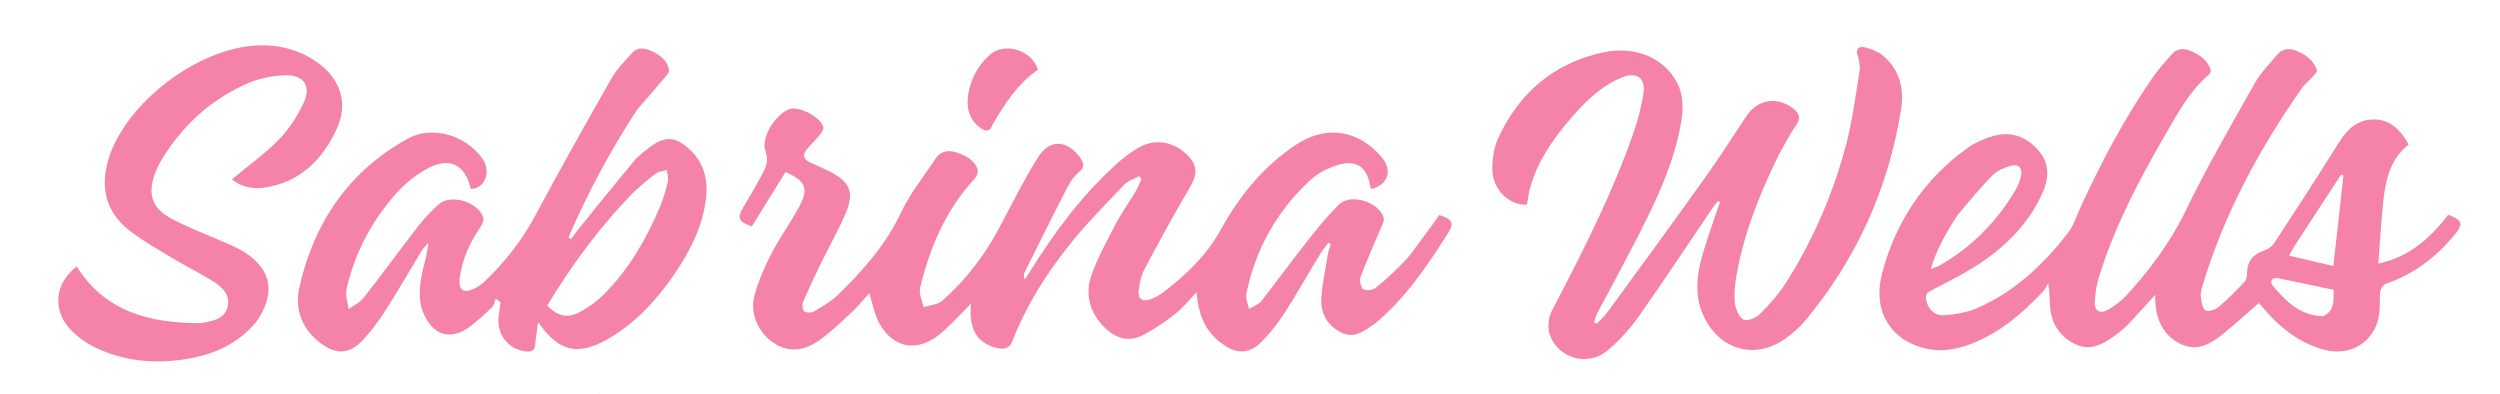 <svg width="1497" height="236" viewBox="0 0 1497 236" fill="none" xmlns="http://www.w3.org/2000/svg">
<g clip-path="url(#clip0_2304_17)">
<path fill-rule="evenodd" clip-rule="evenodd" d="M822.929 194.101C816.677 198.348 810.664 203.068 802.969 199.056C794.913 194.927 790.825 187.729 791.185 179.235C791.666 169.914 793.831 160.711 795.274 151.508C795.634 149.62 796.356 147.968 796.957 146.199C796.476 145.963 795.995 145.687 795.514 145.373C794.071 147.26 792.388 149.03 791.185 151.036C783.851 162.953 776.997 175.223 769.422 187.022C765.574 193.039 761.005 198.938 755.955 204.13C748.38 212.035 740.805 212.389 731.907 205.899C721.566 198.584 717.478 188.083 716.516 174.987C712.187 179.471 708.339 184.426 703.41 188.201C697.518 192.921 691.265 197.05 684.532 200.59C676.115 205.073 668.179 202.714 661.566 196.224C652.427 187.258 649.421 176.049 653.75 164.25C657.598 153.632 663.129 143.603 668.419 133.574C671.786 127.085 676.115 121.186 679.842 114.932C681.285 112.455 682.367 109.741 683.57 107.145C683.089 106.595 682.608 106.044 682.127 105.494C679.121 107.145 675.393 108.207 673.109 110.685C661.686 122.719 649.902 134.518 639.682 147.496C625.854 164.958 614.191 183.718 606.135 204.365C604.331 208.849 601.445 209.203 597.597 208.495C585.333 205.899 579.802 197.404 581.485 181.712C579.441 183.836 578.359 185.134 577.036 186.314C572.106 191.151 567.417 196.46 562.006 200.708C549.02 210.737 535.313 208.495 527.016 194.455C523.649 188.791 522.567 181.83 520.523 175.577C517.637 178.645 514.271 183.01 510.303 186.668C504.291 192.331 498.278 198.112 491.545 203.068C483.128 209.321 473.629 211.917 463.769 205.663C454.391 199.764 448.739 187.847 451.745 176.993C454.15 168.144 457.877 159.649 462.086 151.508C467.016 142.069 473.389 133.338 478.439 124.017C484.451 112.927 482.527 108.325 470.383 103.016C463.649 113.871 456.916 124.725 450.182 135.58C442.006 132.63 441.284 130.506 445.132 124.017C448.819 117.961 452.346 111.825 455.713 105.612C458.358 100.892 460.643 96.645 458.359 90.391C455.473 82.368 464.25 68.564 472.547 65.378C478.319 63.137 492.146 70.452 492.988 76.351C493.108 77.767 491.906 79.537 490.944 80.716C488.539 83.666 485.773 86.262 483.369 89.094C480.242 92.633 480.964 95.465 485.292 97.353C489.26 99.24 493.349 100.892 497.196 102.898C508.739 108.797 511.625 115.05 506.695 126.967C502.126 137.822 496.234 148.086 491.064 158.705C487.577 166.02 484.09 173.217 480.964 180.65C480.242 182.302 480.483 185.488 481.565 186.432C482.767 187.376 486.014 187.376 487.577 186.432C492.507 183.482 497.557 180.65 501.645 176.639C516.796 162.009 530.503 146.435 539.641 127.085C545.052 115.64 553.229 105.494 560.323 94.875C563.209 90.509 567.658 89.683 572.587 91.217C578.239 93.105 583.529 95.701 585.453 101.718C585.814 103.134 584.852 105.494 583.77 106.791C566.335 125.669 556.716 148.204 550.944 172.509C550.102 176.049 552.267 180.178 553.108 183.954C556.956 182.656 561.645 182.42 564.411 179.942C578.118 167.79 589.181 153.514 597.838 137.35C605.654 122.837 612.988 107.853 621.766 93.931C628.62 83.076 639.201 83.784 646.776 94.403C648.82 97.353 649.782 99.948 646.175 103.016C643.289 105.258 641.004 108.561 639.321 111.865C630.544 128.855 622.127 145.845 613.59 162.953C612.988 164.132 612.748 165.43 613.71 167.318C614.792 165.666 615.874 164.132 616.836 162.481C631.265 139.237 647.498 117.41 667.938 98.768C672.027 94.993 676.476 91.571 681.285 88.74C690.664 82.958 701.726 84.374 709.903 91.807C717.237 98.532 717.358 103.96 712.428 112.337C702.929 128.383 694.031 144.783 685.253 161.301C683.209 165.076 682.367 169.56 681.886 173.689C681.165 179.117 683.931 181.004 689.221 179.117C691.746 178.173 694.271 176.757 696.436 175.105C710.143 164.722 722.408 153.042 730.824 137.822C742.127 117.41 756.436 99.476 776.516 86.38C798.4 72.34 817.037 81.778 827.378 94.167C833.991 102.072 831.226 110.331 821.486 113.163C821.246 112.927 820.765 112.691 820.644 112.337C818.721 99.476 811.987 94.993 799.362 99.358C793.831 101.246 788.3 104.314 784.091 108.325C764.251 126.849 751.746 149.502 746.336 175.813C745.734 178.645 747.298 181.948 747.899 185.016C750.424 183.482 753.67 182.302 755.474 180.06C765.093 167.79 774.231 155.165 783.971 142.895C789.622 135.698 795.394 128.737 801.887 122.365C808.981 115.522 826.176 121.068 828.58 130.624C828.941 132.04 827.859 134.046 827.137 135.816C822.929 145.845 818.48 155.873 814.632 166.02C813.911 168.026 814.873 172.273 816.436 173.217C818.119 174.279 822.328 173.689 824.011 172.155C830.023 167.318 835.675 162.009 840.965 156.463C845.053 152.216 848.42 147.26 851.907 142.423C855.394 137.94 858.641 133.22 861.887 128.737C869.943 131.45 870.905 133.692 866.817 140.063C854.312 159.531 841.566 178.763 822.929 194.101ZM1379.04 51.81C1352.83 89.094 1331.67 128.265 1318.8 171.33C1318.2 173.335 1317.48 175.695 1317.84 177.701C1318.2 180.65 1318.68 184.426 1320.61 185.842C1321.93 186.904 1326.5 185.488 1328.54 183.836C1334.07 179.117 1339.24 173.807 1344.29 168.498C1345.26 167.436 1345.38 165.312 1345.5 163.66C1345.74 156.345 1348.86 152.452 1355.6 150.092C1358 149.266 1360.53 147.614 1361.85 145.491C1374.96 125.551 1387.94 105.494 1400.57 85.318C1405.5 77.413 1411.39 71.632 1421.37 71.514C1429.78 71.396 1436.88 76.469 1442.29 86.498C1431.83 94.757 1428.7 106.673 1427.26 119.062C1425.82 131.686 1425.22 144.429 1424.13 157.879C1443.37 153.632 1455.52 142.187 1465.98 128.619C1474.39 131.686 1475.12 134.046 1470.07 140.299C1459 153.75 1445.78 164.014 1428.94 169.796C1427.26 170.268 1425.58 172.745 1425.34 174.515C1424.73 178.291 1425.22 182.302 1424.86 186.314C1423.53 203.54 1408.38 214.158 1391.31 209.321C1376.4 205.191 1364.85 195.871 1355.12 184.308C1353.79 182.892 1352.59 181.358 1352.59 181.476C1345.62 187.494 1338.76 193.747 1331.55 199.646C1324.33 205.427 1316.4 210.737 1306.42 206.253C1295.96 201.534 1291.51 192.567 1290.67 181.712C1290.55 180.178 1290.55 178.763 1290.55 176.521C1284.77 182.892 1279.72 188.555 1274.43 194.101C1271.67 196.932 1268.54 199.41 1265.3 201.77C1258.44 206.607 1250.99 210.265 1242.45 206.017C1233.67 201.652 1228.74 194.219 1227.66 184.662C1227.18 180.178 1227.54 175.695 1226.46 169.56C1225.38 171.33 1224.53 173.453 1223.09 174.869C1211.43 187.14 1198.68 198.23 1182.69 204.955C1171.39 209.675 1159.6 211.681 1147.7 207.079C1130.02 200.472 1121.61 184.072 1127.02 163.542C1135.19 132.63 1152.27 106.909 1178.96 88.032C1183.29 85.082 1188.46 82.958 1193.63 81.424C1203.97 78.475 1212.99 81.66 1220.08 89.448C1227.06 97.117 1227.3 105.847 1223.33 114.814C1216.24 131.332 1204.21 144.311 1189.78 154.812C1179.44 162.363 1167.66 168.026 1156.24 174.043C1153.59 175.459 1152.87 176.757 1153.35 179.353C1154.31 185.016 1158.4 189.263 1164.41 188.791C1171.15 188.201 1178.12 187.022 1184.13 184.426C1206.62 174.515 1223.81 158.233 1238.48 139.237C1241.85 134.872 1243.41 129.327 1245.7 124.371C1258.2 97.353 1271.91 71.042 1288.98 46.501C1292.35 41.663 1296.32 37.18 1300.29 32.696C1303.29 29.039 1307.26 28.567 1311.59 30.455C1317.12 32.696 1321.81 35.882 1323.73 41.781C1324.09 42.607 1323.37 44.141 1322.65 44.731C1310.75 54.878 1303.65 68.446 1296.08 81.542C1280.69 107.971 1266.62 134.99 1257.36 164.25C1255.56 169.56 1254.59 175.341 1254.35 180.886C1253.99 186.196 1257.6 188.201 1262.29 185.488C1266.14 183.246 1269.98 180.532 1272.99 177.229C1287.06 161.891 1299.32 145.609 1308.58 126.613C1321.21 100.42 1335.88 75.171 1350.19 49.804C1353.67 43.669 1358.84 38.478 1363.29 33.05C1366.54 29.157 1370.51 28.567 1375.2 30.455C1380.73 32.814 1385.3 36 1387.34 41.899C1387.58 42.725 1386.38 44.259 1385.54 45.203C1383.61 47.327 1381.33 49.332 1379.04 51.81ZM1171.99 128.973C1165.74 138.883 1159.72 148.912 1156.12 161.183C1158.76 160.121 1160.45 159.531 1161.89 158.705C1181.25 147.496 1196.4 132.04 1207.34 112.927C1208.66 110.567 1209.62 107.853 1210.23 105.258C1211.07 100.538 1208.78 98.06 1204.21 99.24C1200.37 100.302 1196.04 102.072 1193.27 104.786C1185.94 112.219 1179.32 120.36 1171.99 128.973ZM1374.71 146.081C1373.51 148.204 1372.19 150.21 1370.63 153.042C1380.01 155.283 1388.66 157.289 1397.2 159.295C1399.36 140.535 1401.29 122.837 1403.21 105.14C1402.73 104.904 1402.29 104.707 1401.89 104.55C1392.99 118.118 1384.09 131.804 1374.71 146.081ZM1390.95 189.381C1398.52 186.078 1397.08 179.353 1397.44 173.571C1385.78 171.094 1374.71 168.734 1363.65 166.492C1362.57 166.256 1361.01 166.728 1360.53 167.436C1359.93 168.026 1359.93 169.914 1360.41 170.504C1368.34 179.706 1376.4 188.791 1390.95 189.381ZM1064.97 92.987C1053.43 116.584 1043.93 140.535 1039.6 166.02C1038.76 171.212 1038.28 176.639 1038.88 181.83C1039.36 185.37 1041.41 190.089 1044.05 191.387C1046.34 192.449 1051.63 190.325 1053.91 187.965C1059.68 182.302 1065.09 176.049 1069.42 169.324C1085.29 144.429 1096.96 117.528 1104.77 89.212C1108.98 74.227 1110.91 58.535 1113.43 43.079C1114.03 39.894 1113.31 36.354 1112.35 33.286C1110.91 29.275 1113.19 27.623 1116.2 28.213C1120.04 29.157 1124.25 30.691 1127.38 33.168C1137.6 41.663 1140.37 53.344 1138.32 65.732C1130.75 113.045 1111.51 155.519 1080.49 192.567C1077.72 195.871 1074.35 198.702 1070.87 201.416C1052.95 215.692 1030.71 210.619 1020.61 190.207C1015.43 179.942 1015.56 169.088 1017.96 158.469C1020.36 147.968 1024.21 137.94 1027.58 127.675C1028.3 125.433 1029.14 123.309 1029.98 121.186C1029.58 120.95 1029.18 120.674 1028.78 120.36C1027.58 121.776 1026.38 123.191 1025.29 124.843C1010.5 146.553 996.076 168.498 980.926 189.971C975.755 197.286 969.382 204.13 962.529 209.911C950.625 219.94 932.228 214.394 927.779 199.646C926.577 195.635 927.298 189.971 929.222 186.196C947.258 151.626 965.054 116.938 977.92 80.127C980.685 72.457 982.729 64.317 984.052 56.294C985.615 46.737 980.204 42.725 971.186 46.383C958.08 51.81 948.461 61.603 939.563 72.104C928.861 84.728 919.723 98.178 915.755 114.46C915.154 117.174 914.793 119.888 914.312 122.483C903.971 123.191 893.991 113.871 893.631 101.836C893.51 95.465 894.472 88.622 896.997 82.958C909.502 55.822 930.184 37.652 960.485 31.281C979.242 27.387 996.437 34.702 1004.13 49.332C1008.94 58.535 1007.74 68.21 1005.82 77.649C1000.77 102.308 989.463 124.725 978.04 146.906C970.946 160.593 963.611 174.043 956.397 187.612C955.555 189.263 955.074 191.151 954.473 192.921C955.034 193.236 955.595 193.55 956.156 193.865C958.2 191.623 960.605 189.617 962.288 187.258C982.248 160.003 1002.21 132.748 1021.81 105.258C1030.22 93.577 1037.8 81.306 1045.86 69.39C1052.71 59.243 1064.49 57.591 1073.99 65.142C1077.36 67.974 1078.44 70.57 1075.68 74.699C1071.71 80.363 1068.58 86.616 1064.97 92.987ZM381.645 65.496C365.412 90.155 351.825 115.64 340.402 142.187C340.883 142.58 341.364 142.934 341.845 143.249C343.047 141.597 344.13 140.063 345.332 138.53C356.635 124.489 367.937 110.449 379.48 96.645C382.246 93.223 386.094 90.391 389.701 87.678C398.238 81.424 404.37 81.778 412.306 88.858C421.324 96.881 424.09 107.263 422.767 118.826C420.723 135.816 413.028 150.682 403.529 164.604C393.068 179.706 380.803 193.157 364.691 202.596C346.294 213.332 334.871 210.973 322.246 192.921C321.645 197.876 320.803 201.77 320.562 205.663C320.442 210.029 318.278 210.855 314.43 210.383C304.21 208.967 297.236 200 298.558 189.617C298.919 186.786 299.4 183.836 299.761 181.004C298.799 180.218 297.837 179.471 296.875 178.763C296.153 180.532 295.913 182.892 294.59 184.072C289.781 188.555 284.971 193.157 279.56 196.814C269.46 203.422 259.961 200.472 254.55 189.617C250.101 180.886 250.943 171.683 252.987 162.599C254.189 157.053 255.993 151.744 256.474 145.491C255.031 147.142 253.468 148.558 252.386 150.328C245.171 162.245 238.197 174.397 230.622 186.196C226.654 192.449 222.085 198.584 216.915 204.012C209.219 212.035 201.283 212.389 192.385 205.781C180.842 197.286 176.273 185.252 179.279 171.919C188.057 133.338 208.738 102.544 244.33 82.958C259.119 74.817 279.44 81.306 288.939 95.111C294.109 102.544 290.743 112.809 281.965 113.163C278.358 97.942 268.498 93.459 254.55 101.718C247.937 105.494 241.805 110.685 236.754 116.348C222.325 132.748 212.345 151.744 207.536 172.981C206.694 176.757 208.257 181.004 208.738 185.134C211.744 182.892 215.592 181.122 217.756 178.291C228.698 164.368 239.039 150.21 249.74 136.288C253.708 131.214 257.917 126.495 262.726 122.365C270.061 115.758 287.015 121.186 289.42 130.624C289.781 132.04 288.819 134.282 287.857 135.698C281.244 145.255 276.554 155.637 275.232 167.082C274.51 173.807 277.636 175.813 283.889 172.863C286.173 171.683 288.458 170.268 290.262 168.498C302.286 156.935 312.506 144.075 320.442 129.209C335.232 101.718 350.502 74.345 366.013 47.209C369.14 41.545 373.949 36.826 378.278 31.988C381.765 27.859 386.094 28.685 390.302 30.691C395.352 33.05 399.681 36.236 400.643 42.017C400.763 42.961 399.921 44.259 399.32 44.967C393.549 51.81 387.777 58.417 381.645 65.496ZM380.322 114.224C359.761 134.99 342.566 158.233 327.657 183.01C333.909 189.263 339.681 190.797 346.895 187.022C352.306 184.19 357.476 180.414 361.685 176.167C376.715 161.183 387.056 143.013 395.232 123.781C397.276 118.826 398.719 113.753 399.921 108.561C400.402 106.555 399.561 104.078 399.32 101.836C397.156 102.544 394.511 102.544 392.827 103.842C388.619 106.791 384.891 110.331 380.322 114.224ZM153.307 192.921C142.606 205.663 128.658 212.035 112.906 214.748C94.028 218.052 75.632 216.636 58.197 208.613C52.545 206.017 47.014 202.242 42.685 197.876C31.022 185.842 32.706 169.796 45.932 159.531C62.886 186.668 89.459 193.393 119.399 193.511C120 193.511 120.602 193.511 121.203 193.393C127.455 192.095 134.309 191.269 136.233 183.836C138.037 176.757 133.347 172.155 128.057 168.734C120 163.66 111.343 159.413 103.287 154.576C94.509 149.266 85.612 144.311 77.676 138.176C63.367 127.085 59.88 112.337 64.93 95.347C75.271 61.367 119.039 28.213 155.111 27.151C167.736 26.797 179.279 29.983 189.62 37.062C203.688 46.737 208.738 61.603 201.764 76.941C193.107 95.701 179.52 109.505 157.395 112.455C150.301 113.399 143.808 111.393 138.878 107.381C148.498 99.358 158.598 92.161 167.015 83.548C173.147 77.295 178.077 69.508 181.804 61.603C186.734 51.338 181.564 44.377 170.021 45.085C162.926 45.439 155.592 46.855 149.099 49.568C126.614 59.125 109.419 74.935 96.794 95.583C95.351 98.06 94.028 100.774 92.946 103.488C88.137 116.23 90.902 124.843 103.167 131.214C113.147 136.524 123.848 140.417 134.189 145.019C137.315 146.317 140.441 147.732 143.447 149.266C162.446 159.885 165.933 174.987 153.307 192.921ZM921.166 295.922C912.148 278.224 914.553 259.819 927.178 248.374C939.202 237.283 960.605 235.632 974.553 244.599C988.621 253.919 994.513 273.269 988.14 289.787C982.008 305.479 965.775 314.564 948.1 312.322C936.797 310.789 927.779 305.715 921.166 295.922ZM945.815 296.512C948.942 296.748 952.188 297.574 955.314 297.338C966.497 296.866 974.673 288.017 975.034 276.219C975.395 264.42 967.218 254.863 955.916 253.801C944.252 252.622 934.994 258.639 932.228 269.022C928.982 280.584 933.911 291.085 945.815 296.512ZM1100.32 288.253C1100.32 296.158 1100.32 303.591 1100.32 311.26C1095.4 311.26 1090.83 311.26 1086.02 311.26C1086.02 287.545 1086.02 264.066 1086.02 240.587C1097.2 240.587 1108.14 239.997 1119.08 240.705C1127.86 241.295 1133.75 248.138 1135.56 257.695C1137.36 266.426 1133.63 275.393 1126.42 279.758C1125.09 280.584 1123.65 281.292 1121.85 282.236C1127.26 291.793 1132.67 301.232 1138.44 311.496C1133.15 311.496 1128.82 311.732 1124.49 311.378C1123.05 311.26 1121.25 309.609 1120.41 308.193C1116.44 301.114 1112.83 293.917 1108.62 286.955C1107.78 285.54 1104.89 284.832 1102.85 284.478C1102.25 284.36 1101.17 286.483 1100.32 288.253ZM1101.05 254.627C1100.69 259.819 1100.45 264.892 1100.08 270.319C1102.25 270.319 1103.45 270.319 1104.53 270.319C1107.18 270.319 1109.7 270.319 1112.35 270.201C1117.52 270.084 1120.65 267.134 1120.53 262.296C1120.53 257.577 1117.64 254.627 1112.23 254.391C1108.86 254.273 1105.5 254.391 1101.05 254.627ZM793.59 268.668C797.799 268.668 801.406 268.668 805.494 268.668C805.494 259.111 805.494 249.79 805.494 240.233C810.664 240.233 815.113 240.233 819.923 240.233C819.923 264.066 819.923 287.545 819.923 311.26C815.234 311.26 810.664 311.26 805.735 311.26C805.735 302.058 805.735 292.855 805.735 283.298C798.4 283.298 791.546 283.298 784.211 283.298C784.211 292.265 784.211 301.468 784.211 311.025C779.161 311.025 774.472 311.025 769.662 311.025C769.662 287.545 769.662 264.066 769.662 240.233C774.352 240.233 778.801 240.233 783.851 240.233C783.851 249.672 783.851 258.875 783.851 268.668C787.097 268.668 790.103 268.668 793.59 268.668ZM481.926 264.302C481.926 256.043 481.926 248.374 481.926 240.351C486.615 240.351 491.184 240.351 496.475 240.351C496.475 244.756 496.475 249.161 496.475 253.565C496.475 263.83 496.355 273.977 496.475 284.242C496.475 293.091 500.323 297.456 507.898 297.574C515.834 297.692 519.802 293.209 519.922 284.124C520.042 271.499 519.922 258.993 519.922 246.368C519.922 244.481 519.922 242.593 519.922 240.351C524.852 240.351 529.18 240.351 533.629 240.351C533.87 240.705 534.351 241.177 534.351 241.649C534.23 257.577 534.712 273.505 533.99 289.315C533.389 303.119 522.086 312.322 507.657 311.968C493.108 311.732 482.767 302.412 482.046 288.489C481.685 280.584 481.926 272.797 481.926 264.302ZM359.52 303.827C356.154 303.827 353.268 303.473 350.502 303.945C348.939 304.181 346.534 305.479 346.294 306.659C345.332 311.26 342.326 311.85 338.358 311.496C335.232 311.378 331.985 311.496 327.777 311.496C338.118 286.483 348.338 261.942 359.16 235.632C369.981 261.707 380.082 286.13 390.543 311.142C384.771 311.142 379.721 311.142 374.07 311.142C373.589 301.822 366.374 303.709 359.52 303.827ZM353.388 288.017C353.989 288.725 354.591 290.259 355.192 290.259C358.558 290.495 361.925 290.377 365.893 290.377C363.729 284.242 361.565 278.578 359.16 271.971C356.995 277.871 355.312 282.354 353.388 288.017ZM658.8 282C658.8 292.029 658.8 301.35 658.8 311.142C654.111 311.142 649.542 311.142 644.491 311.142C644.491 292.619 644.491 273.859 644.491 254.627C638.239 254.627 632.588 254.627 626.576 254.627C626.576 249.672 626.576 245.189 626.576 240.469C643.289 240.469 659.882 240.469 676.716 240.469C676.716 244.953 676.716 249.318 676.716 254.037C670.944 254.037 665.293 254.037 658.8 254.037C658.8 263.476 658.8 272.443 658.8 282ZM594.351 74.581C592.908 78.947 590.383 78.947 587.377 76.823C580.403 71.868 578.599 64.788 579.682 57.001C581.125 47.681 585.333 39.422 592.547 32.932C601.445 24.909 617.918 29.865 621.525 41.781C609.501 50.04 601.686 61.957 594.351 74.581Z" fill="#F582A8"/>
</g>
<defs>
<clipPath id="clip0_2304_17">
<rect width="1497" height="236" fill="white"/>
</clipPath>
</defs>
</svg>
